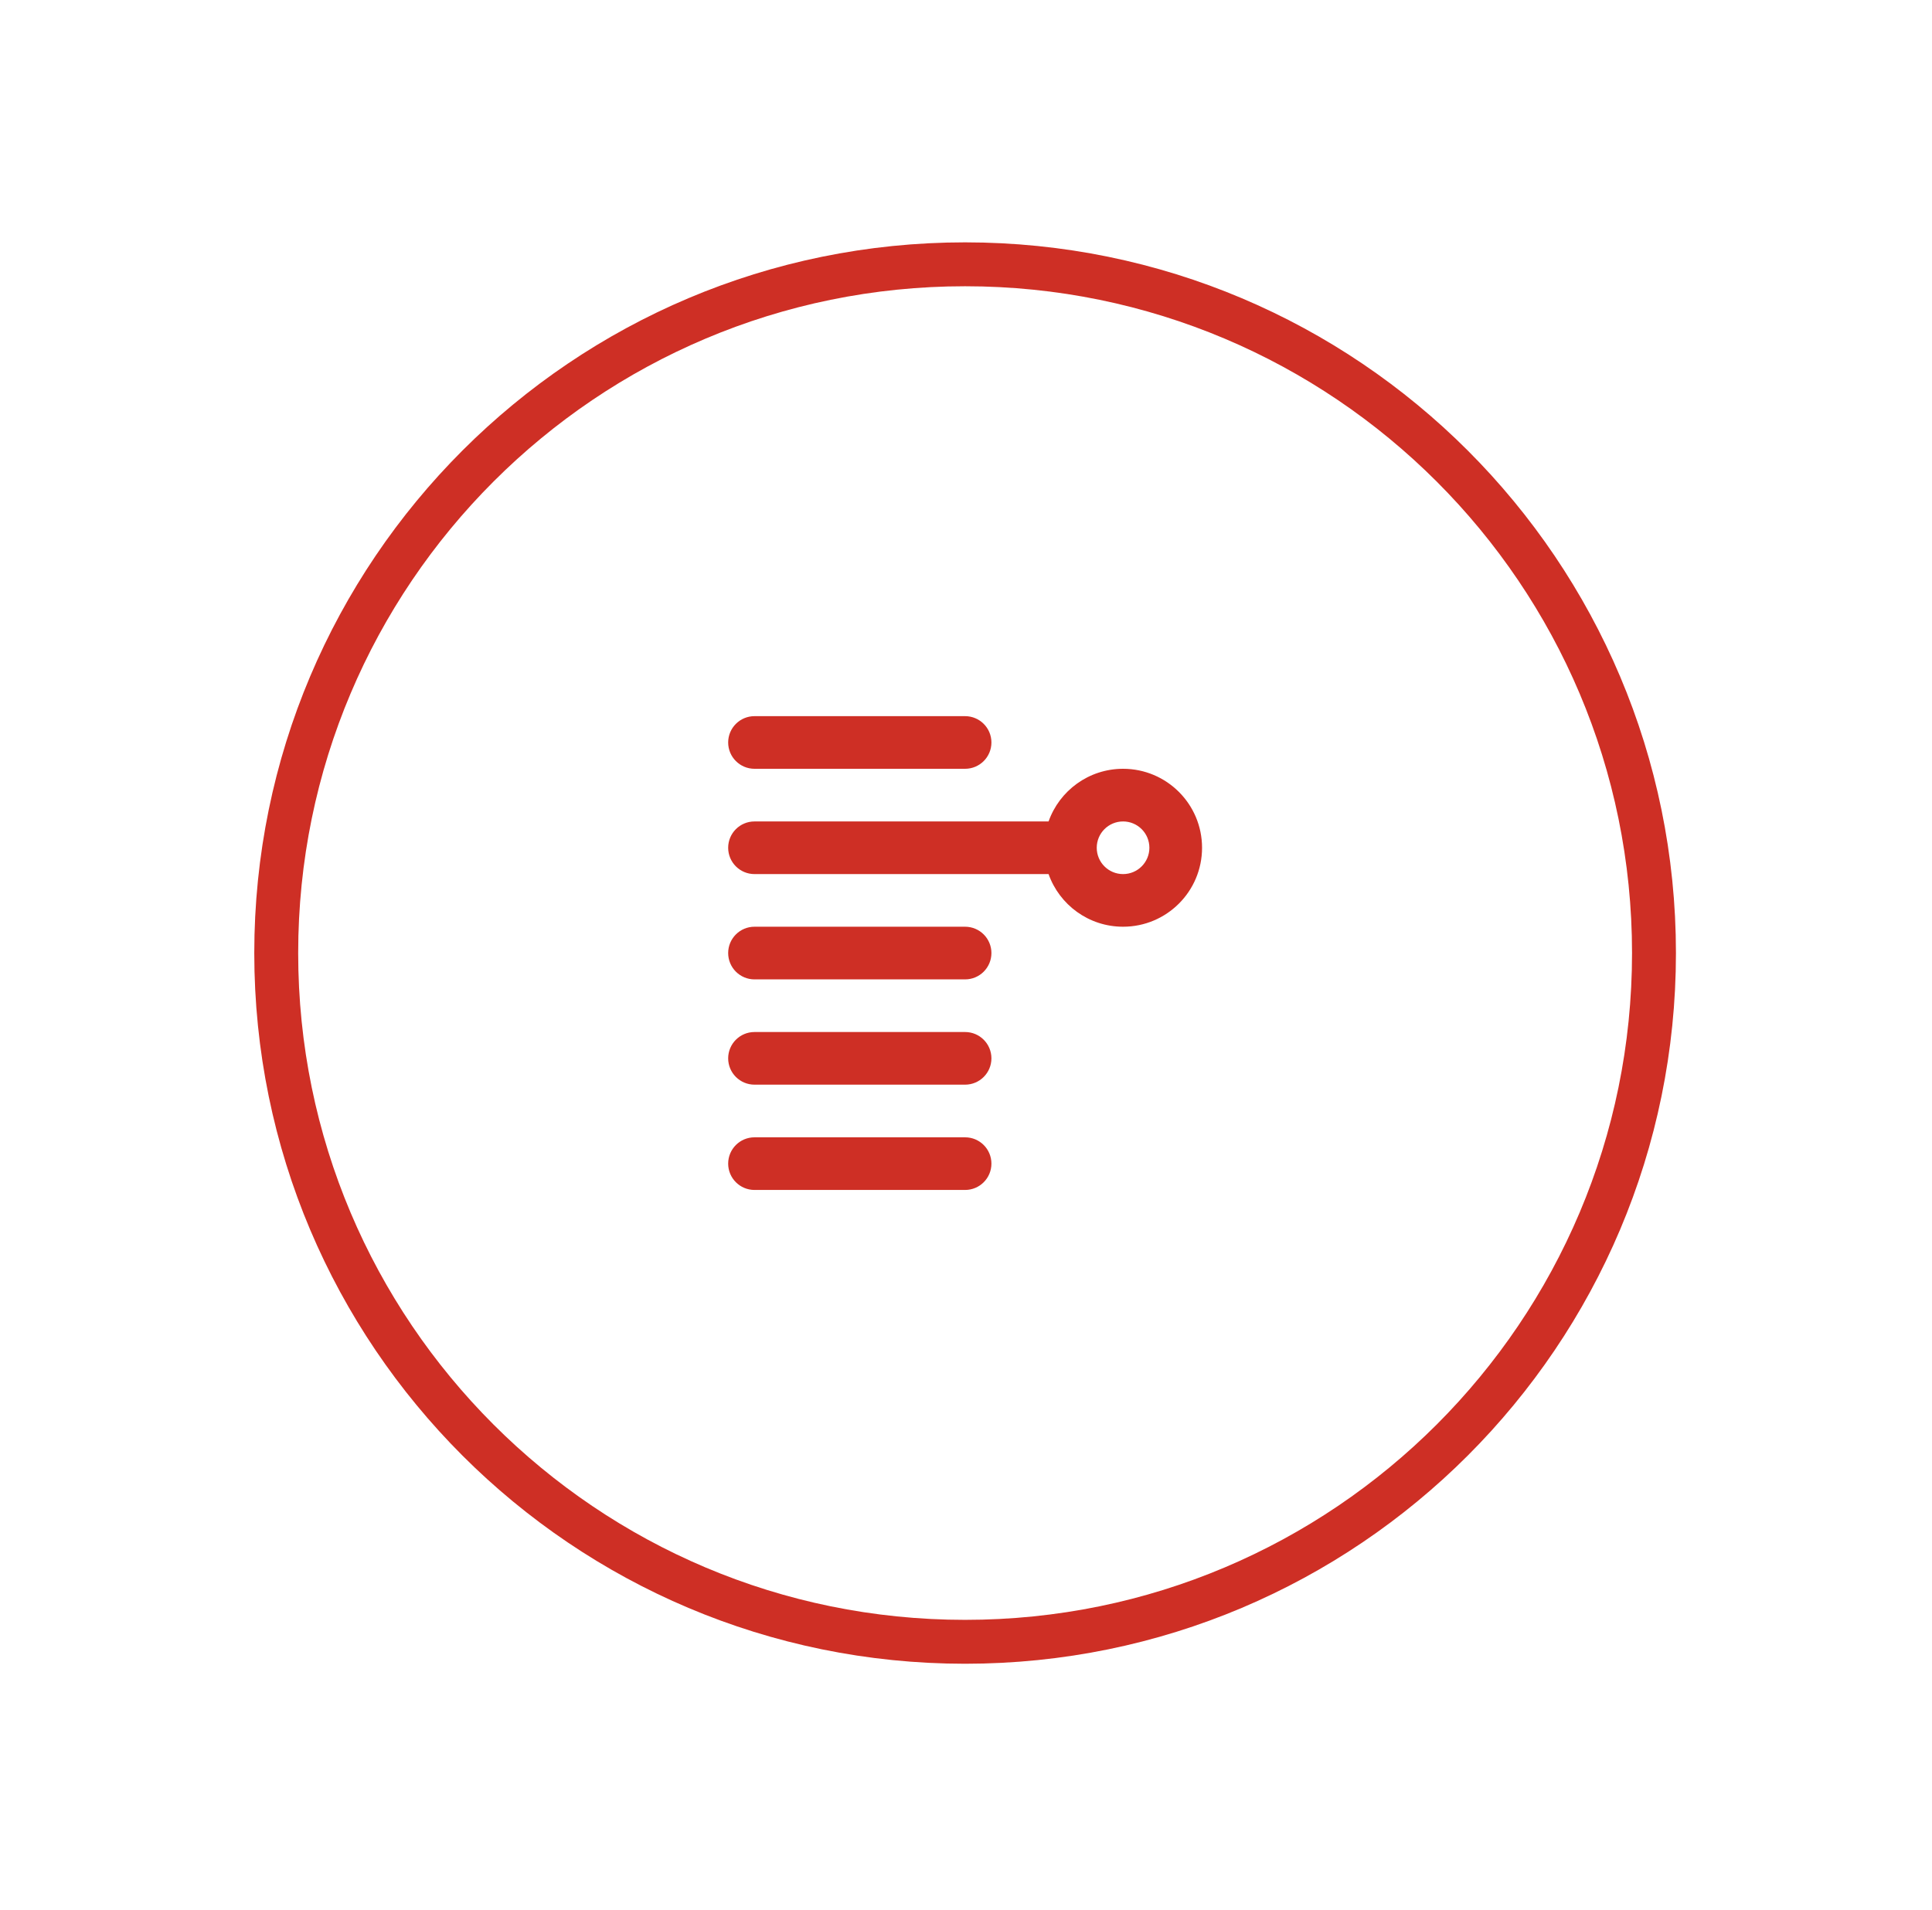 <svg width="88" height="87" viewBox="0 0 88 87" fill="none" xmlns="http://www.w3.org/2000/svg">
<ellipse cx="43.959" cy="43.418" rx="43.17" ry="43.17"/>
<path d="M75.337 43.418C75.337 60.748 61.288 74.796 43.959 74.796C26.63 74.796 12.582 60.748 12.582 43.418C12.582 26.089 26.63 12.041 43.959 12.041C61.288 12.041 75.337 26.089 75.337 43.418Z" stroke="#CE2F25" stroke-width="2"/>
<path d="M33.167 33.825C33.167 33.163 33.704 32.626 34.366 32.626H43.959C44.621 32.626 45.158 33.163 45.158 33.825C45.158 34.487 44.621 35.024 43.959 35.024H34.366C33.704 35.024 33.167 34.487 33.167 33.825Z" fill="#CE2F25"/>
<path d="M33.167 43.418C33.167 42.756 33.704 42.219 34.366 42.219H43.959C44.621 42.219 45.158 42.756 45.158 43.418C45.158 44.081 44.621 44.618 43.959 44.618H34.366C33.704 44.618 33.167 44.081 33.167 43.418Z" fill="#CE2F25"/>
<path d="M33.167 48.215C33.167 47.553 33.704 47.016 34.366 47.016H43.959C44.621 47.016 45.158 47.553 45.158 48.215C45.158 48.877 44.621 49.414 43.959 49.414H34.366C33.704 49.414 33.167 48.877 33.167 48.215Z" fill="#CE2F25"/>
<path d="M33.167 53.012C33.167 52.349 33.704 51.813 34.366 51.813H43.959C44.621 51.813 45.158 52.349 45.158 53.012C45.158 53.674 44.621 54.211 43.959 54.211H34.366C33.704 54.211 33.167 53.674 33.167 53.012Z" fill="#CE2F25"/>
<path fill-rule="evenodd" clip-rule="evenodd" d="M47.761 39.821C48.255 41.218 49.588 42.219 51.154 42.219C53.141 42.219 54.752 40.609 54.752 38.622C54.752 36.635 53.141 35.024 51.154 35.024C49.588 35.024 48.255 36.025 47.761 37.423H34.366C33.704 37.423 33.167 37.959 33.167 38.622C33.167 39.284 33.704 39.821 34.366 39.821H47.761ZM52.353 38.622C52.353 39.284 51.816 39.821 51.154 39.821C50.492 39.821 49.955 39.284 49.955 38.622C49.955 37.959 50.492 37.423 51.154 37.423C51.816 37.423 52.353 37.959 52.353 38.622Z" fill="#CE2F25"/>
</svg>
